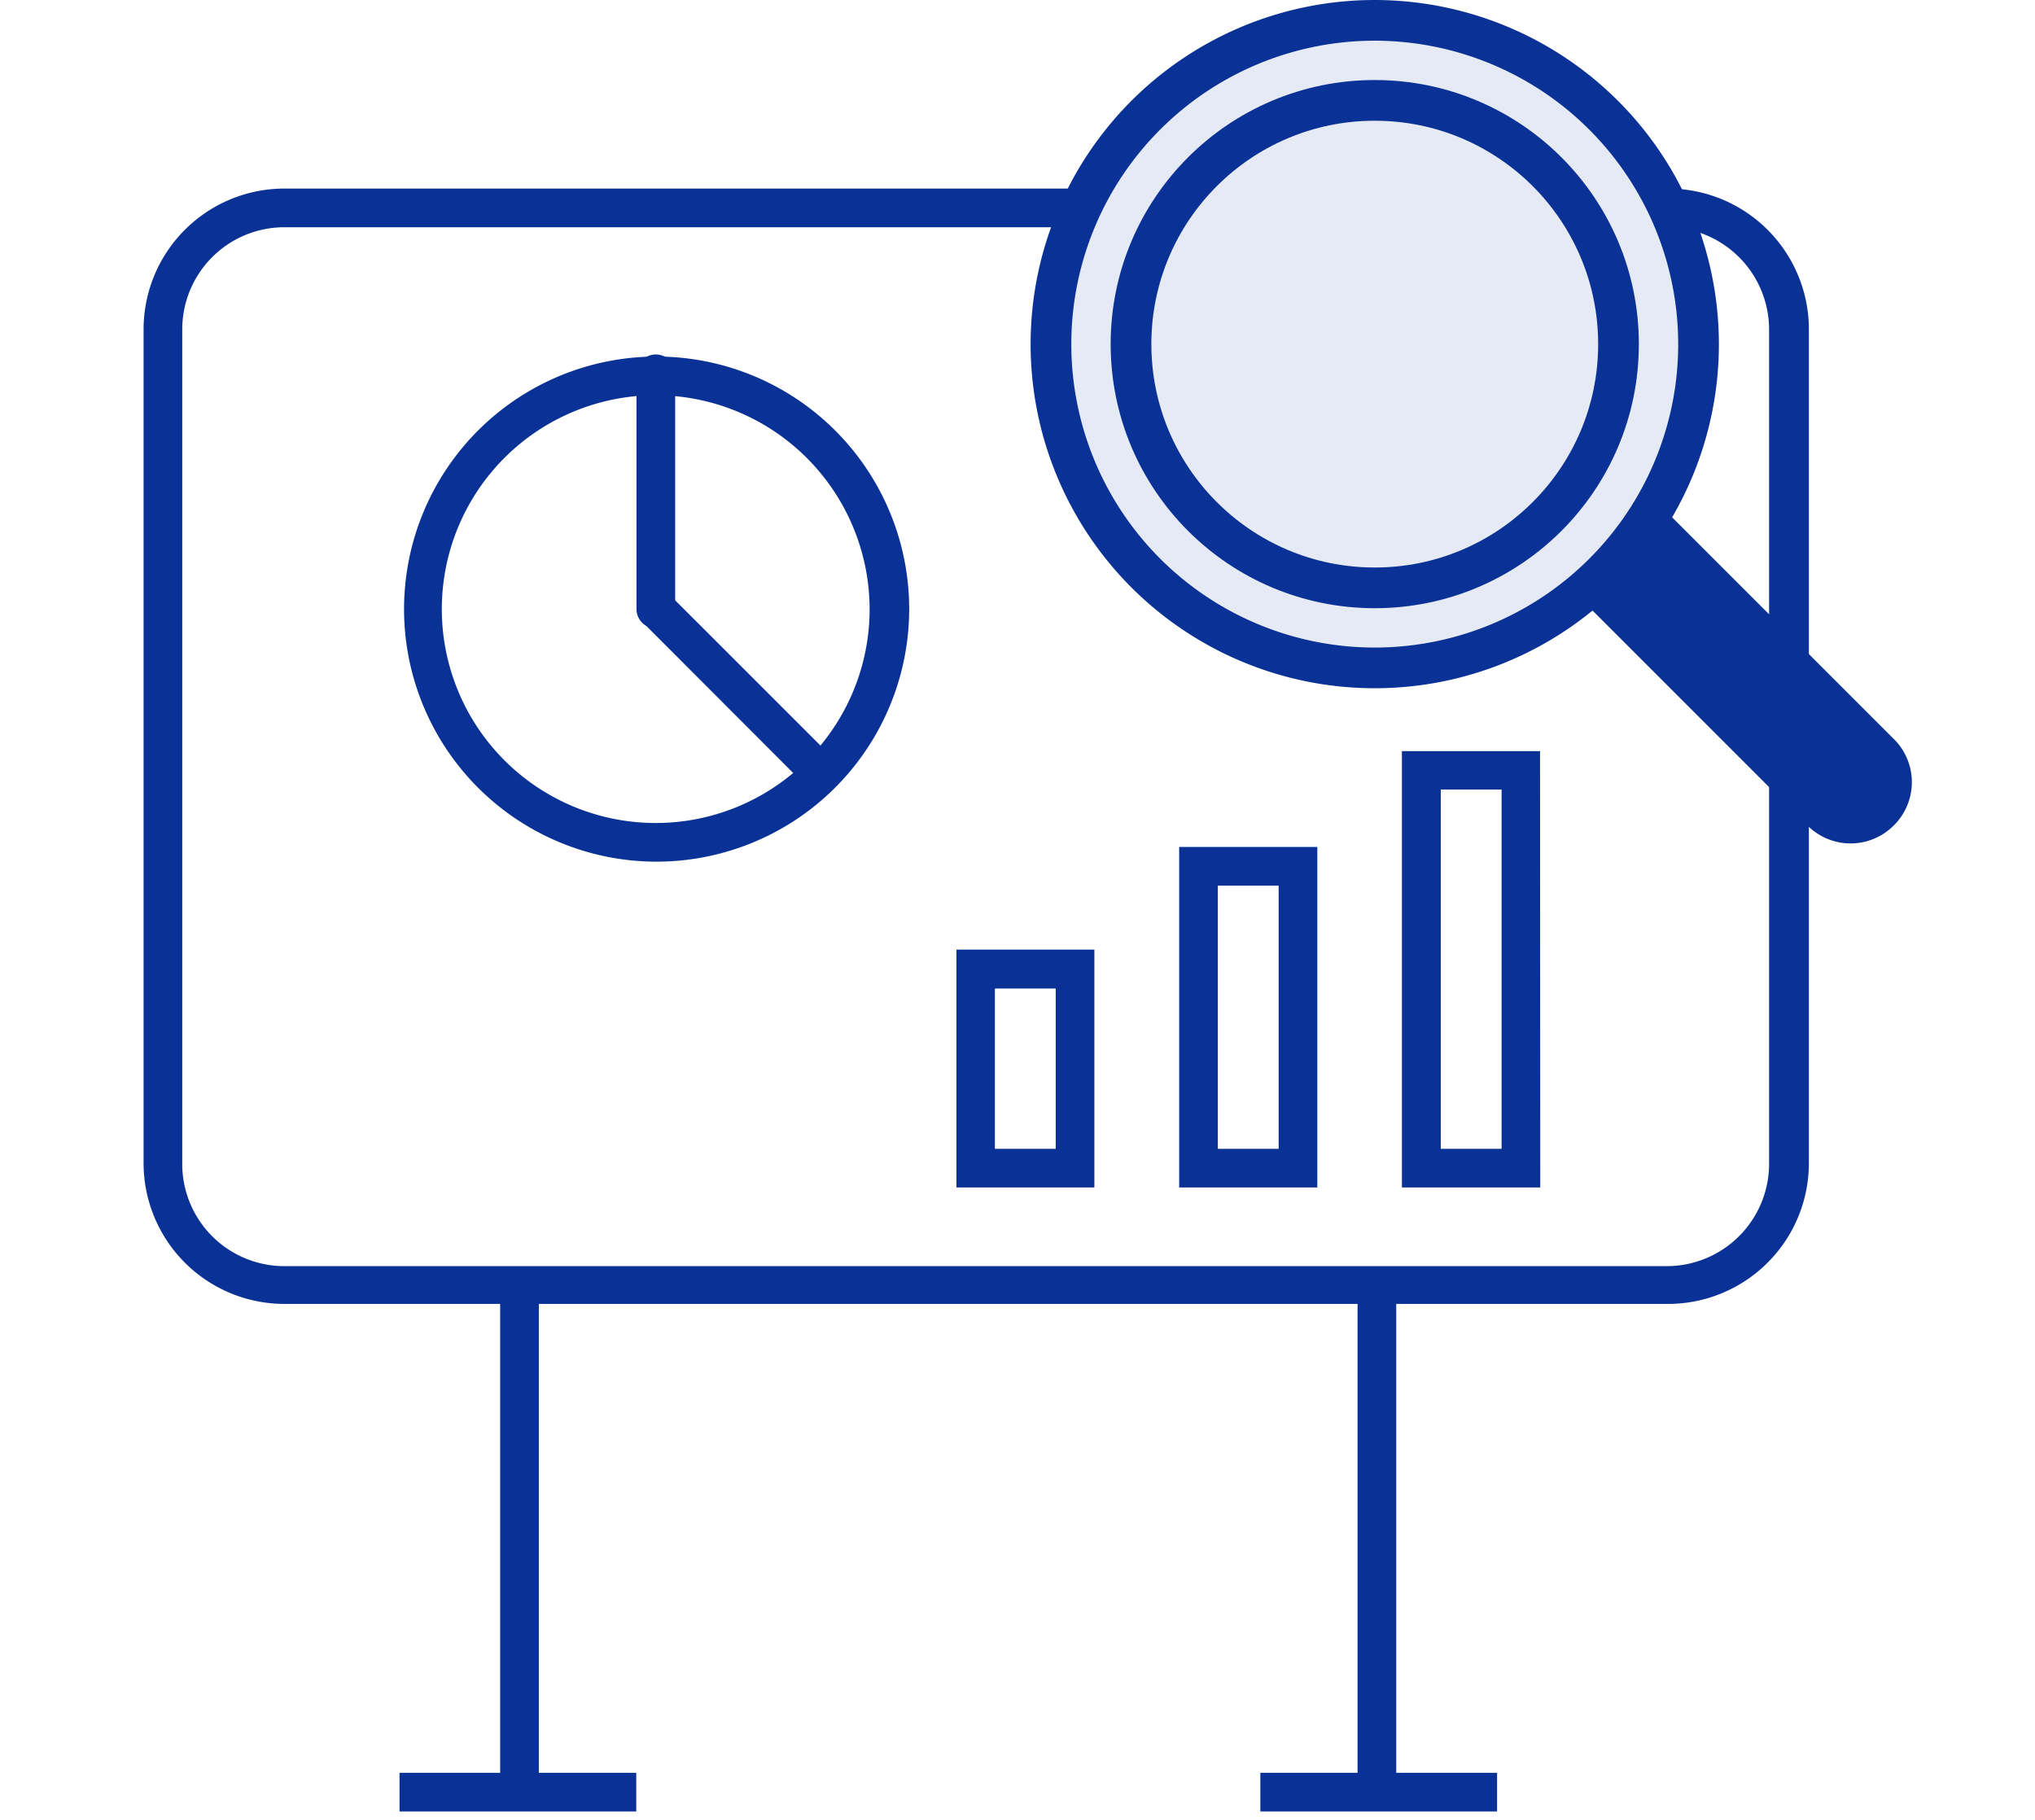 <svg xmlns="http://www.w3.org/2000/svg" viewBox="0 0 90 80.51"><defs><style>.cls-1{fill:#0a3296}.cls-3{stroke:#0a3296;stroke-linecap:round;stroke-linejoin:round;stroke-width:1.8px;fill:#e6eaf4}</style></defs><g id="レイヤー_2" data-name="レイヤー 2"><g id="design"><path class="cls-1" d="M73.72 57.67H12.57a6.23 6.23 0 01-6.22-6.22V14.57a6.23 6.23 0 016.22-6.23h61.15A6.23 6.23 0 0180 14.57v36.88a6.23 6.23 0 01-6.28 6.22zM12.57 10.05a4.52 4.52 0 00-4.51 4.52v36.88A4.52 4.52 0 0012.57 56h61.15a4.53 4.53 0 004.52-4.52V14.57a4.53 4.53 0 00-4.52-4.52z"/><path class="cls-1" d="M60.04 56.97h1.71v22.3h-1.71zm-37.92 0h1.71v22.3h-1.71z"/><path class="cls-1" d="M55.74 78.41h10.47v1.71H55.74zm-38.07 0h10.47v1.71H17.67zM29 38.11a11.17 11.17 0 1111.21-11.17A11.18 11.18 0 0129 38.11zm0-20.63a9.46 9.46 0 109.46 9.46A9.48 9.48 0 0029 17.48z"/><path class="cls-1" d="M29 27.79a.85.85 0 01-.85-.85V16.63a.86.86 0 111.71 0v10.31a.86.86 0 01-.86.85z"/><path class="cls-1" d="M36.25 35a.85.85 0 01-.61-.25l-7.2-7.21a.85.85 0 010-1.2.86.86 0 011.21 0l7.2 7.2a.86.86 0 010 1.21.83.83 0 01-.6.25zM48.4 52.52h-6.1V42h6.1zM44 50.81h2.69v-7.09H44zm14.26 1.71h-6.11V37.46h6.11zm-4.4-1.71h2.69V39.17h-2.69zm14.26 1.71H62v-19.3h6.11zm-4.4-1.71h2.69V34.92h-2.69z"/><path d="M72.49 22.69l10.63 10.63a1.79 1.79 0 010 2.55h0a1.79 1.79 0 01-2.55 0l-10.5-10.5" stroke="#0a3296" stroke-linecap="round" stroke-linejoin="round" stroke-width="1.8" fill="#0a3296"/><path class="cls-3" d="M60.8.9a14.32 14.32 0 1014.32 14.32A14.33 14.33 0 0060.8.9z"/><circle class="cls-3" cx="60.8" cy="15.22" r="10.78"/><path fill="none" d="M0 .51h90v80H0z"/></g></g></svg>